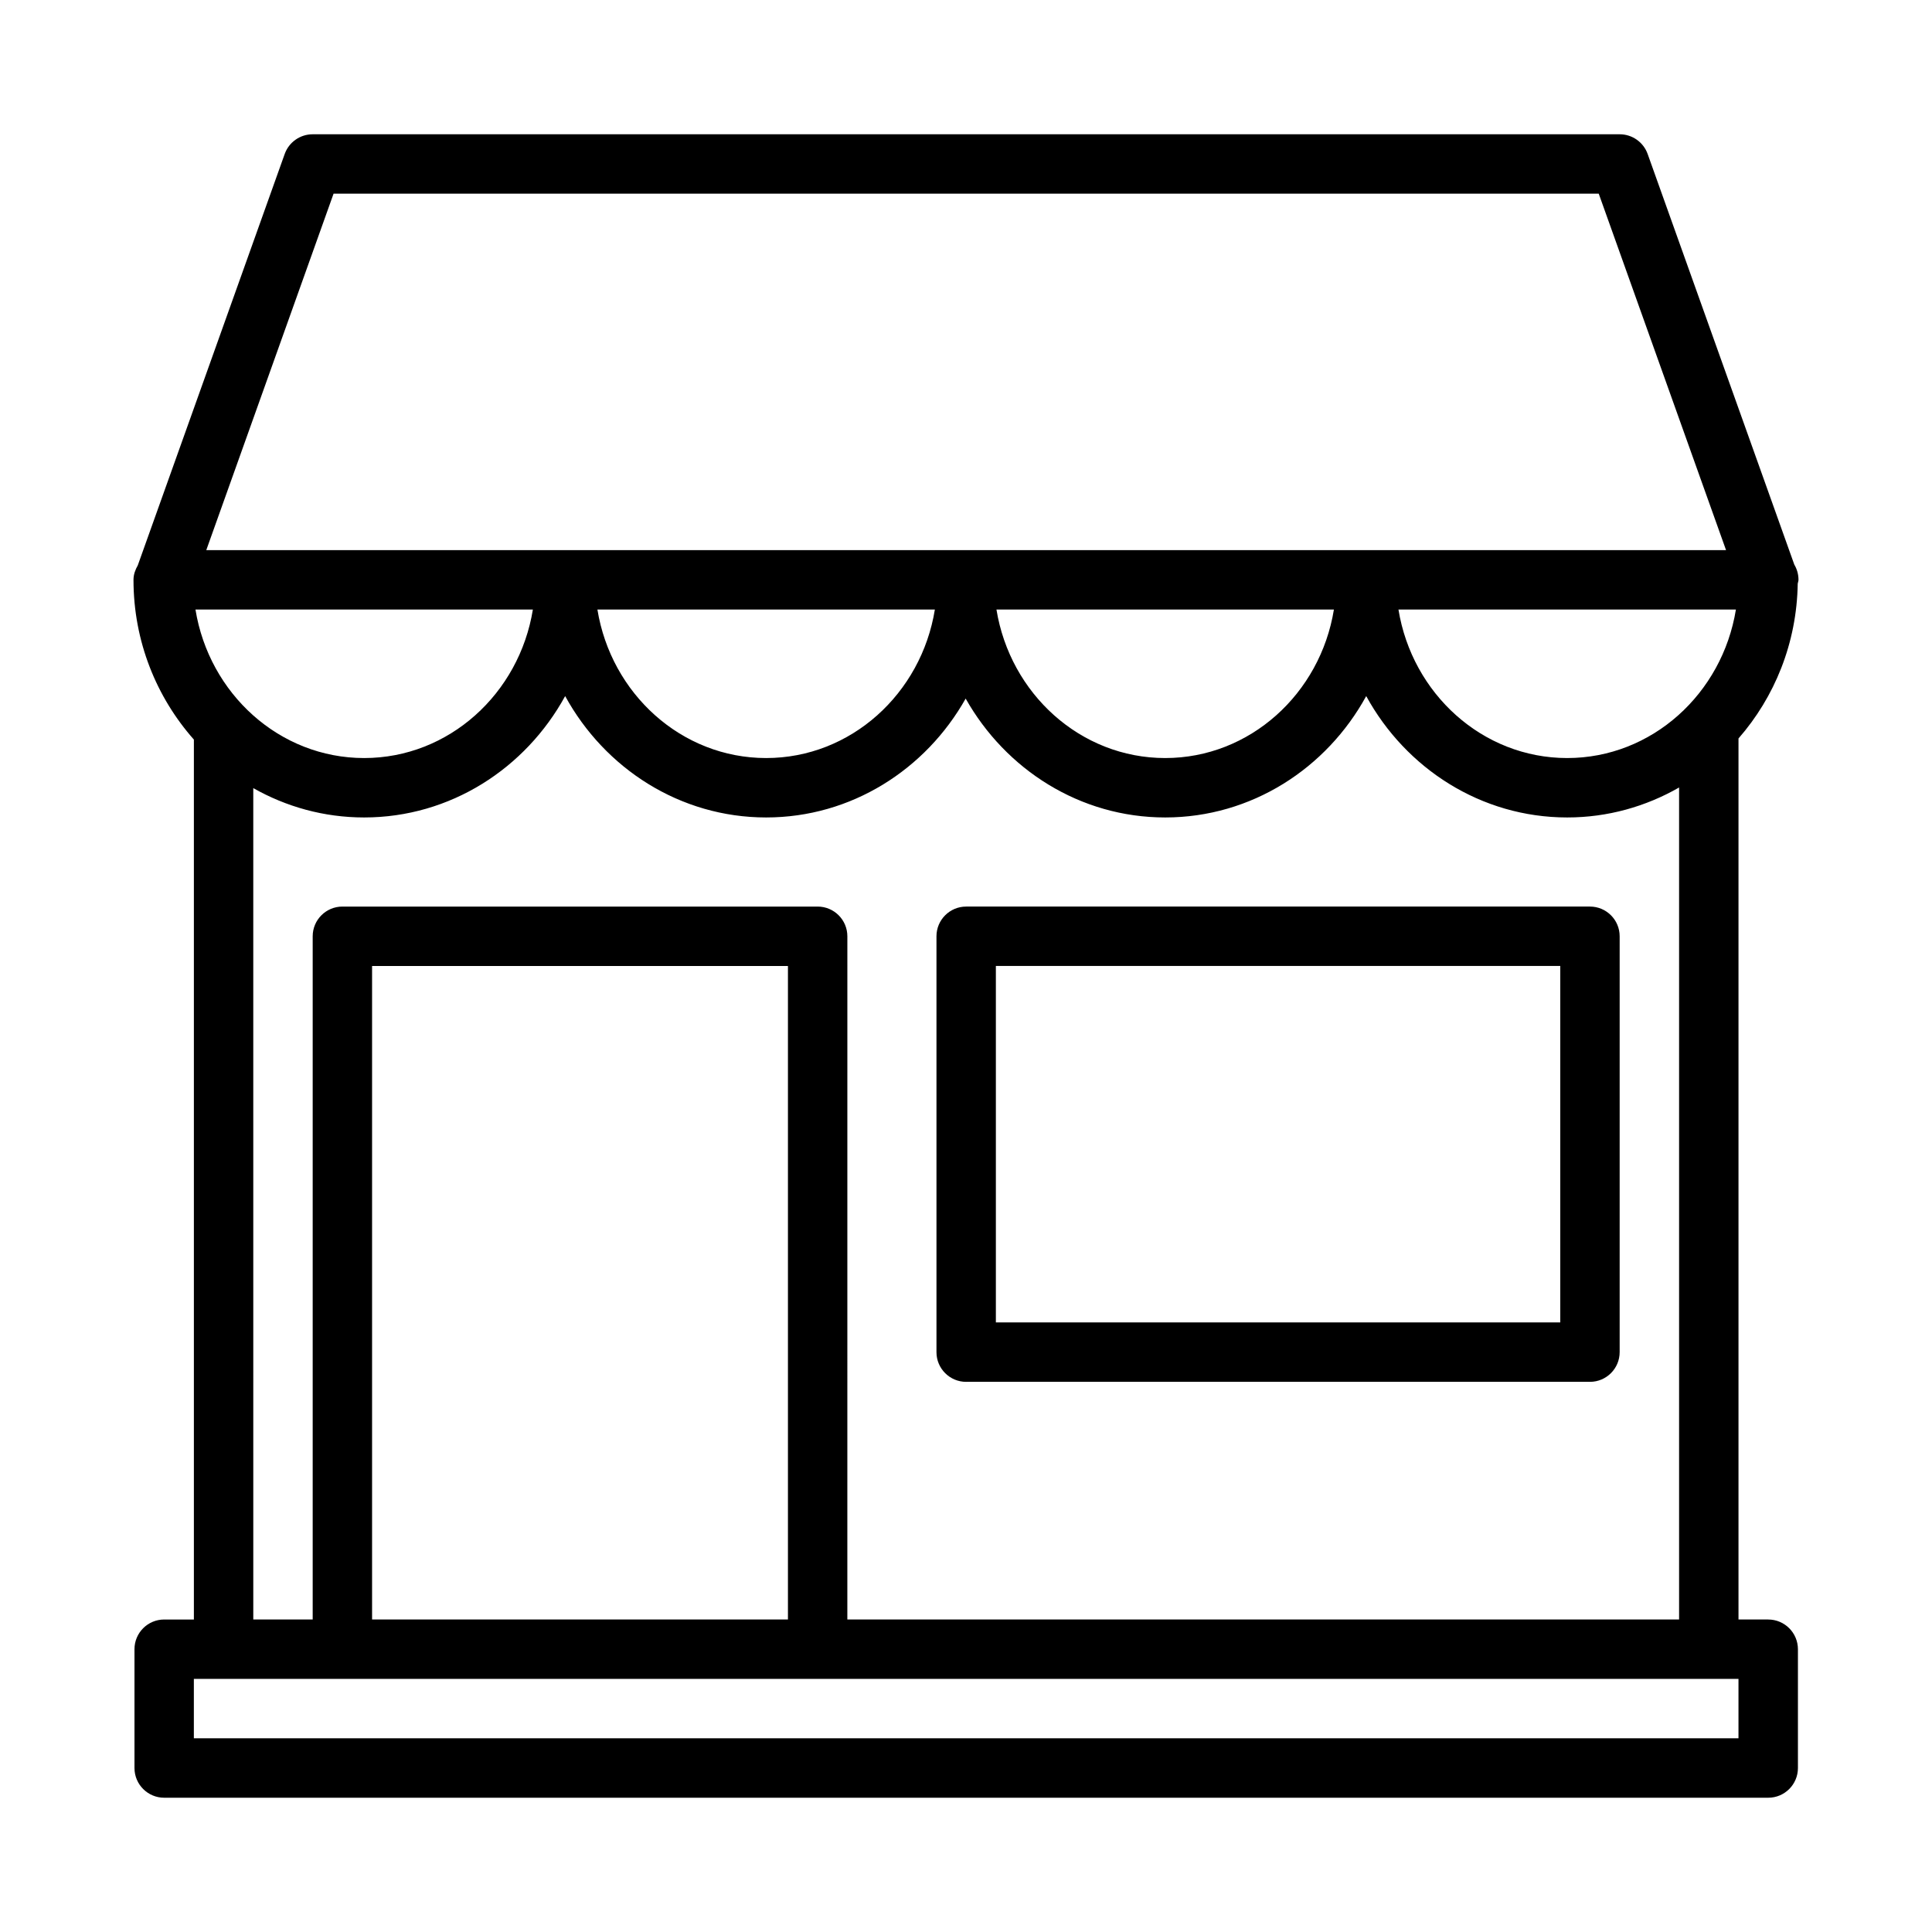 <?xml version="1.0" encoding="UTF-8"?>
<!-- Uploaded to: SVG Repo, www.svgrepo.com, Generator: SVG Repo Mixer Tools -->
<svg fill="#000000" width="800px" height="800px" version="1.1" viewBox="144 144 512 512" xmlns="http://www.w3.org/2000/svg">
 <path d="m612.59 573.18h-7.871v-233.48c9.555-10.926 15.461-25.27 15.695-41.031 0.047-0.348 0.203-0.652 0.203-1.008 0-1.48-0.41-2.859-1.109-4.039l-38.863-108.81c-1.117-3.133-4.086-5.227-7.414-5.227h-346.37c-3.328 0-6.297 2.094-7.414 5.227l-38.938 109.02c-0.656 1.148-1.133 2.41-1.133 3.836 0 16.305 6.094 31.133 16.004 42.328v233.19h-7.871c-4.344 0-7.871 3.527-7.871 7.871v31.488c0 4.344 3.527 7.871 7.871 7.871h425.09c4.344 0 7.871-3.527 7.871-7.871v-31.488c-0.012-4.344-3.527-7.871-7.883-7.871zm-416.79-267.65h89.418c-3.613 22.301-22.262 39.359-44.715 39.359-22.449 0-41.09-17.059-44.703-39.359zm195.95 0c-3.613 22.301-22.262 39.359-44.715 39.359-22.449 0-41.094-17.059-44.715-39.359zm105.75 0c-3.613 22.301-22.262 39.359-44.715 39.359-22.449 0-41.094-17.059-44.715-39.359zm61.82 39.359c-22.449 0-41.094-17.059-44.715-39.359h89.43c-3.621 22.301-22.266 39.359-44.715 39.359zm-326.92-149.57h335.28l33.738 94.465h-402.75zm-21.293 157.53c8.73 4.953 18.742 7.785 29.395 7.785 22.844 0 42.777-12.996 53.27-32.164 10.492 19.168 30.418 32.164 53.262 32.164 22.578 0 42.289-12.707 52.875-31.504 10.59 18.801 30.301 31.504 52.879 31.504 22.844 0 42.777-12.996 53.27-32.164 10.492 19.168 30.418 32.164 53.262 32.164 10.762 0 20.859-2.898 29.652-7.941v220.49h-220.42l0.004-181.06c0-4.344-3.527-7.871-7.871-7.871h-125.95c-4.344 0-7.871 3.527-7.871 7.871v181.05h-15.742l-0.004-220.33zm31.496 220.33v-173.18h110.21v173.18zm362.11 31.488h-409.34v-15.742h409.34zm-204.67-94.465h165.31c4.344 0 7.871-3.527 7.871-7.871v-110.21c0-4.344-3.527-7.871-7.871-7.871h-165.31c-4.344 0-7.871 3.527-7.871 7.871v110.21c-0.004 4.348 3.523 7.875 7.871 7.875zm7.871-110.21h149.57v94.465h-149.57z"/>
</svg>